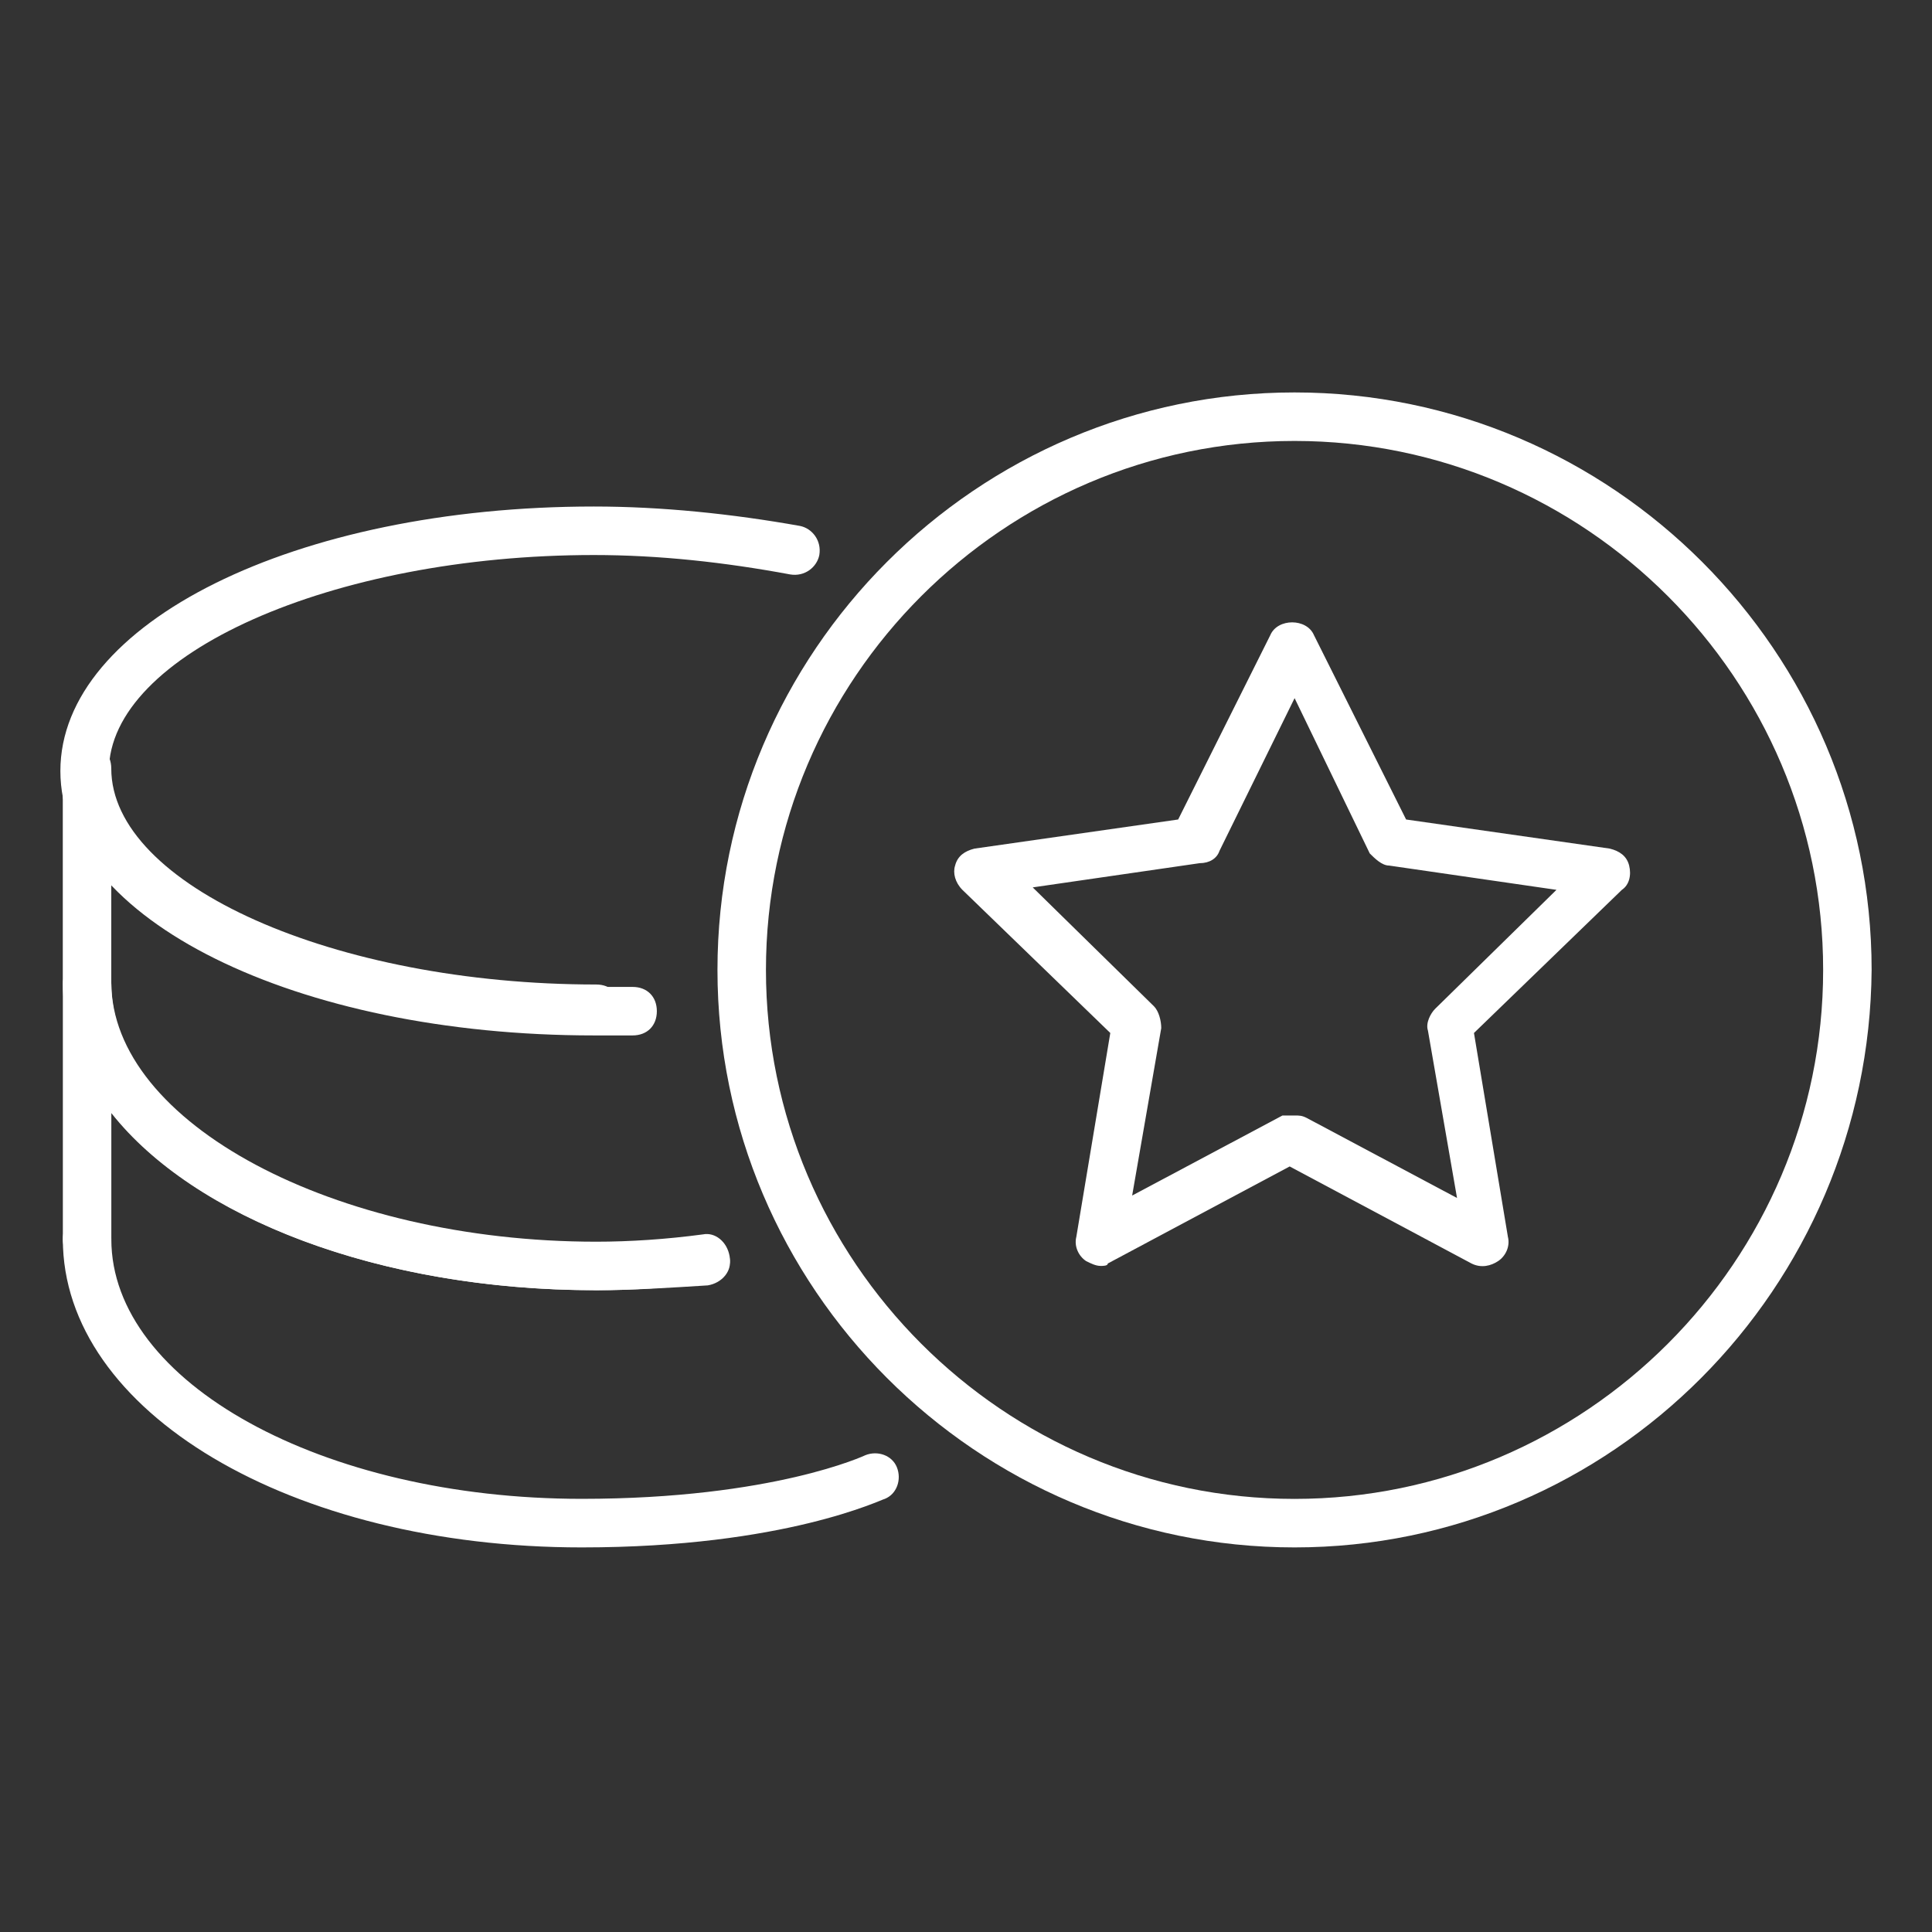 <?xml version="1.0" encoding="UTF-8" standalone="no"?>
<svg xmlns="http://www.w3.org/2000/svg" xmlns:xlink="http://www.w3.org/1999/xlink" height="64" version="1.1" viewBox="0 0 64 64" width="64">
      
  <rect x="0" y="0" width="64" height="64" fill="#333333" stroke="none"/>
      
  <title>icon-rewards-white</title>
      
  <g fill="none" fill-rule="evenodd" id="icon-rewards-white" stroke="none" stroke-width="1">
            
    <g fill="#FFFFFF" fill-rule="nonzero" id="icon-coins-rewards-(1)" transform="translate(2, 13)">
                  
      <path d="M34.458,28.935 C34.298,28.935 34.137,28.854 33.977,28.774 C33.735,28.613 33.574,28.292 33.655,27.971 L34.78,21.219 L29.881,16.478 C29.639,16.236 29.559,15.915 29.639,15.674 C29.72,15.353 29.96,15.192 30.282,15.111 L37.028,14.147 L40.081,8.039 C40.322,7.475 41.286,7.475 41.526,8.039 L44.579,14.147 L51.325,15.111 C51.647,15.191 51.888,15.353 51.968,15.674 C52.047,15.996 51.968,16.317 51.726,16.478 L46.827,21.219 L47.951,27.971 C48.032,28.292 47.871,28.613 47.63,28.774 C47.39,28.935 47.067,29.016 46.746,28.855 L40.722,25.64 L34.697,28.855 C34.697,28.936 34.537,28.936 34.456,28.936 L34.458,28.935 Z M40.884,23.952 C41.044,23.952 41.125,23.952 41.286,24.033 L46.266,26.685 L45.302,21.138 C45.221,20.897 45.383,20.575 45.544,20.415 L49.56,16.477 L44.017,15.673 C43.776,15.673 43.536,15.431 43.375,15.271 L40.885,10.127 L38.395,15.19 C38.314,15.431 38.074,15.592 37.753,15.592 L32.21,16.396 L36.226,20.334 C36.387,20.494 36.468,20.816 36.468,21.057 L35.504,26.604 L40.484,23.952 C40.645,23.952 40.726,23.952 40.886,23.952 L40.884,23.952 Z" id="Shape"/>
                  
      <path d="M40.883,38.26 C30.361,38.26 21.767,29.66 21.767,19.13 C21.767,8.6 30.361,0 40.883,0 C51.406,0 60,8.6 60,19.13 C59.919,29.66 51.406,38.26 40.883,38.26 Z M40.883,1.607 C31.245,1.607 23.373,9.485 23.373,19.13 C23.373,28.775 31.245,36.653 40.883,36.653 C50.522,36.653 58.394,28.775 58.394,19.13 C58.394,9.485 50.522,1.607 40.883,1.607 Z" id="Shape"/>
                  
      <path d="M18.956,21.3 L17.671,21.3 C7.791,21.3 -4.4260997e-15,17.442 -4.4260997e-15,12.54 C-4.4260997e-15,7.637 7.791,3.779 17.671,3.779 C19.92,3.779 22.249,4.021 24.499,4.422 C24.901,4.501 25.222,4.904 25.141,5.386 C25.061,5.788 24.659,6.11 24.177,6.029 C22.009,5.626 19.84,5.386 17.671,5.386 C8.996,5.386 1.607,8.681 1.607,12.54 C1.607,16.398 8.997,19.693 17.671,19.693 L18.956,19.693 C19.438,19.693 19.759,20.015 19.759,20.497 C19.759,20.979 19.438,21.3 18.956,21.3 Z" id="Path"/>
                  
      <path d="M17.751,29.74 C7.871,29.74 0.08,25.239 0.08,19.532 L0.08,12.459 C0.08,11.977 0.402,11.655 0.883,11.655 C1.365,11.655 1.686,11.977 1.686,12.459 C1.686,16.317 9.075,19.613 17.75,19.613 C18.232,19.613 18.553,19.934 18.553,20.416 C18.553,20.898 18.232,21.22 17.75,21.22 C10.522,21.22 4.417,19.21 1.686,16.157 L1.686,19.533 C1.686,24.195 9.076,28.133 17.75,28.133 C18.874,28.133 20.08,28.052 21.285,27.891 C21.687,27.81 22.088,28.133 22.169,28.615 C22.248,29.017 21.927,29.419 21.445,29.5 C20.16,29.66 18.955,29.741 17.75,29.741 L17.751,29.74 Z" id="Path"/>
                  
      <path d="M17.27,38.26 C7.631,38.26 0.082,33.759 0.082,28.051 C0.082,27.569 0.403,27.248 0.885,27.248 C1.366,27.248 1.688,27.569 1.688,28.051 C1.688,32.793 8.676,36.651 17.27,36.651 C23.615,36.651 26.667,35.205 26.667,35.205 C27.069,35.044 27.551,35.205 27.711,35.607 C27.872,36.01 27.711,36.492 27.309,36.653 C27.229,36.653 24.016,38.26 17.27,38.26 Z" id="Path"/>
                  
      <path d="M17.751,29.74 C10.523,29.74 4.418,27.33 1.688,23.872 L1.688,28.052 C1.688,28.534 1.366,28.856 0.885,28.856 C0.403,28.856 0.082,28.534 0.082,28.052 L0.082,19.613 C0.082,19.131 0.403,18.809 0.885,18.809 C1.366,18.809 1.688,19.131 1.688,19.613 C1.688,24.275 9.078,28.213 17.751,28.213 C18.876,28.213 20.081,28.132 21.286,27.971 C21.688,27.89 22.089,28.213 22.17,28.695 C22.25,29.097 21.928,29.499 21.446,29.58 C20.162,29.66 18.957,29.74 17.751,29.74 Z" id="Path"/>
              
    </g>
        
  </g>
  
</svg>
